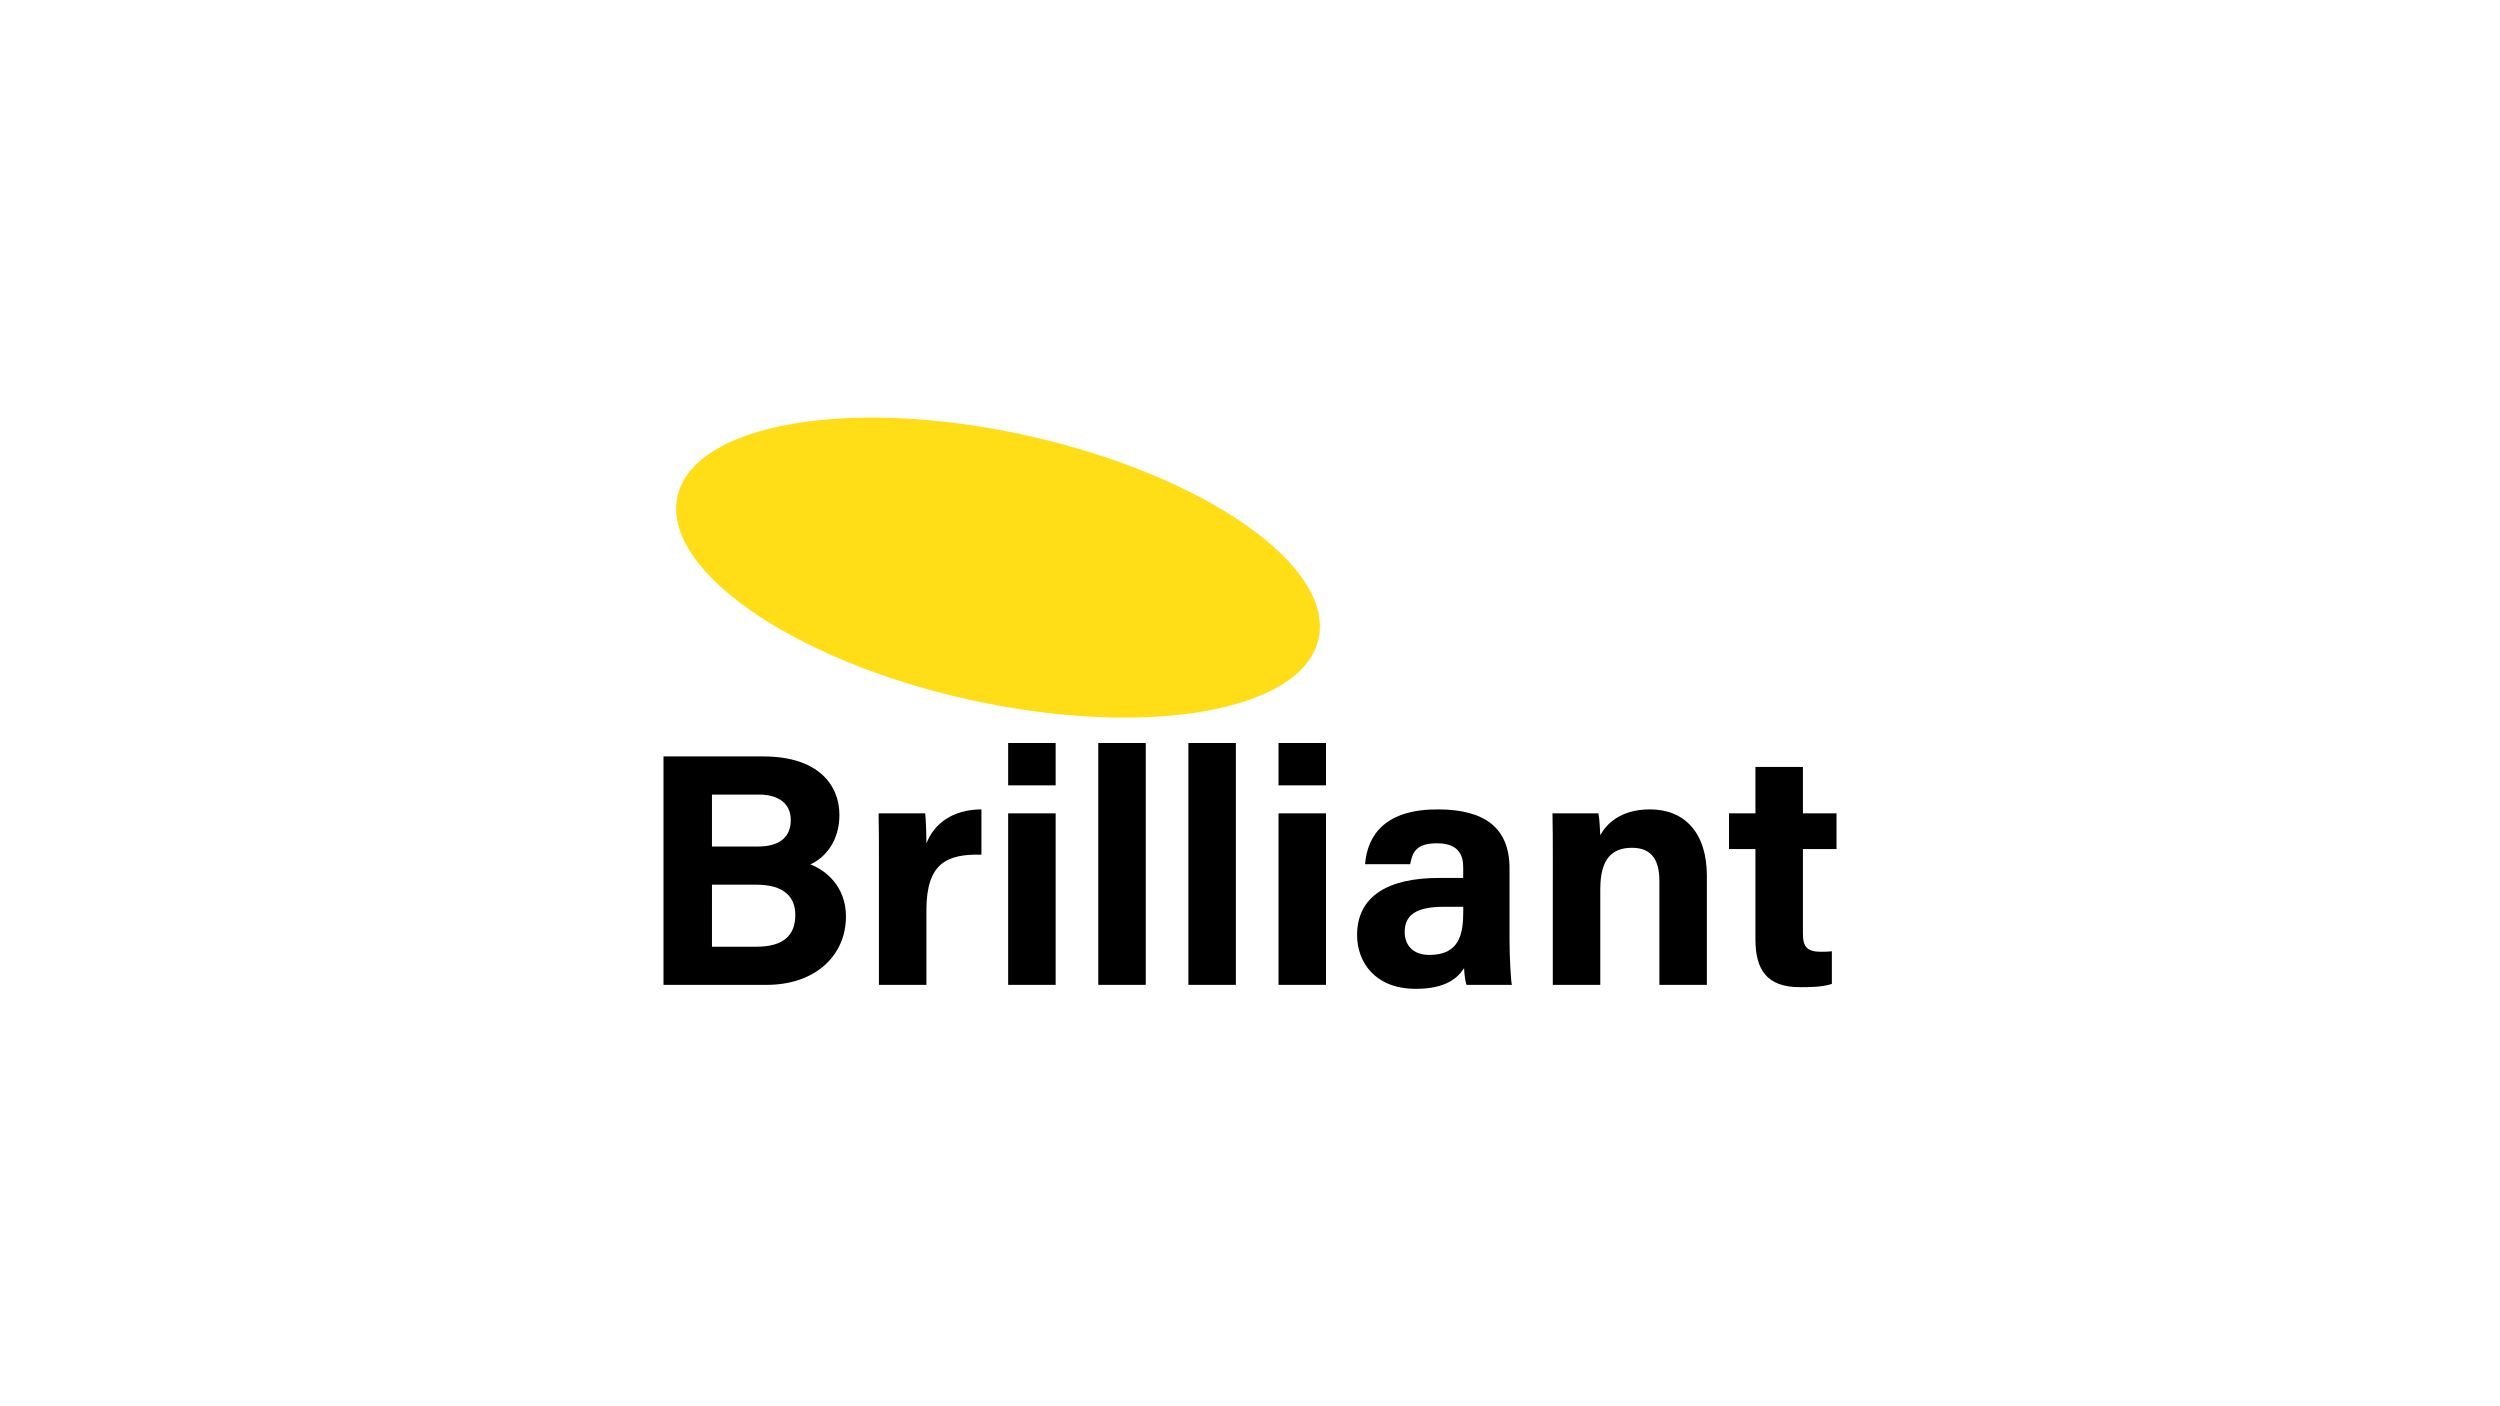 <?xml version="1.0" encoding="UTF-8"?>
<!-- Generator: Adobe Illustrator 26.0.3, SVG Export Plug-In . SVG Version: 6.00 Build 0)  -->
<svg xmlns="http://www.w3.org/2000/svg" xmlns:xlink="http://www.w3.org/1999/xlink" version="1.1" id="Layer_1" x="0px" y="0px" viewBox="0 0 5442.52 3061.42" style="enable-background:new 0 0 5442.52 3061.42;" xml:space="preserve">
<style type="text/css">
	.st0{fill:#FFDE17;}
</style>
<g>
	<g>
		<path d="M1444.42,1646.75h217.27c120.15,0,165.73,62.64,165.73,127.24c0,56.06-29.72,92.47-63.3,107.82    c33.52,12.64,77.52,47.98,77.52,113.36c0,85.11-66.85,148.88-172.62,148.88h-224.6V1646.75z M1649.34,1842.91    c51.08,0,72.2-22.93,72.2-57.86c0-36.43-27.64-55.24-69.12-55.24h-102.47v113.1H1649.34z M1549.95,2060.99h97.01    c58.11,0,84.44-24.29,84.44-69.37c0-40.07-25.87-65.65-85.03-65.65h-96.41V2060.99z"></path>
		<path d="M1913.44,1871.96c0-37.1-0.09-70.05-0.72-101.27h101.38c1.36,8.37,2.71,45.42,2.71,65.55    c16.47-42.67,56.29-73.86,119.79-74.2v98.64c-75.01-1.94-119.79,18.25-119.79,120.59v162.77h-103.37V1871.96z"></path>
		<path d="M2194.76,1617.52h103.37v92.19h-103.37V1617.52z M2194.76,1770.69h103.37v373.35h-103.37V1770.69z"></path>
		<path d="M2390.95,2144.04v-526.52h103.37v526.52H2390.95z"></path>
		<path d="M2587.13,2144.04v-526.52h103.37v526.52H2587.13z"></path>
		<path d="M2783.32,1617.52h103.37v92.19h-103.37V1617.52z M2783.32,1770.69h103.37v373.35h-103.37V1770.69z"></path>
		<path d="M3286.26,2047.58c0,35.55,2.89,87.46,5.05,96.46h-98.76c-2.88-7.39-5.05-27.06-5.22-36.49    c-13.53,20.97-38.92,45.15-104.96,45.15c-90.02,0-127.99-59.18-127.99-117.08c0-85.06,68.3-124.3,177.76-124.3    c18.23,0,40.76,0,53.28,0v-22.82c0-26.54-9.55-52.64-57.49-52.64c-43.64,0-53.19,18.54-57.95,45.58h-98.29    c5.6-66.34,46.63-120.03,160.14-119.4c100.01,0.63,154.42,39.7,154.42,128.57V2047.58z M3185.52,1974.08c-8.62,0-28.47,0-42.11,0    c-62.28,0-85.39,19.01-85.39,55.01c0,27.03,16.58,49.79,53.74,49.79c65.68,0,73.76-45.66,73.76-94.99V1974.08z"></path>
		<path d="M3380.47,1864.75c0-31.74,0-66.48-0.72-94.06h100.11c2.08,9.64,3.43,35.57,3.98,47.57    c12.69-23.45,42.9-56.22,108.31-56.22c74.99,0,123.72,50.67,123.72,144.49v237.51H3612.5v-226.02c0-41.97-13.99-72.38-59.6-72.38    c-43.93,0-69.05,24.42-69.05,90.34v208.06h-103.37V1864.75z"></path>
		<path d="M3764.04,1770.69h57.56V1669.6h103.37v101.09h73.13v77.72h-73.13v184.26c0,28.33,8.65,39.35,39.47,39.35    c5.74,0,15.81-0.09,23.54-1.15v71.11c-20.52,6.96-48.62,7.13-69.49,7.13c-72.83,0-96.89-38.95-96.89-104.28v-196.4h-57.56V1770.69    z"></path>
	</g>
	
		<ellipse transform="matrix(0.217 -0.976 0.976 0.217 495.501 3088.471)" class="st0" cx="2173.03" cy="1235.35" rx="294.37" ry="714.93"></ellipse>
</g>
</svg>

